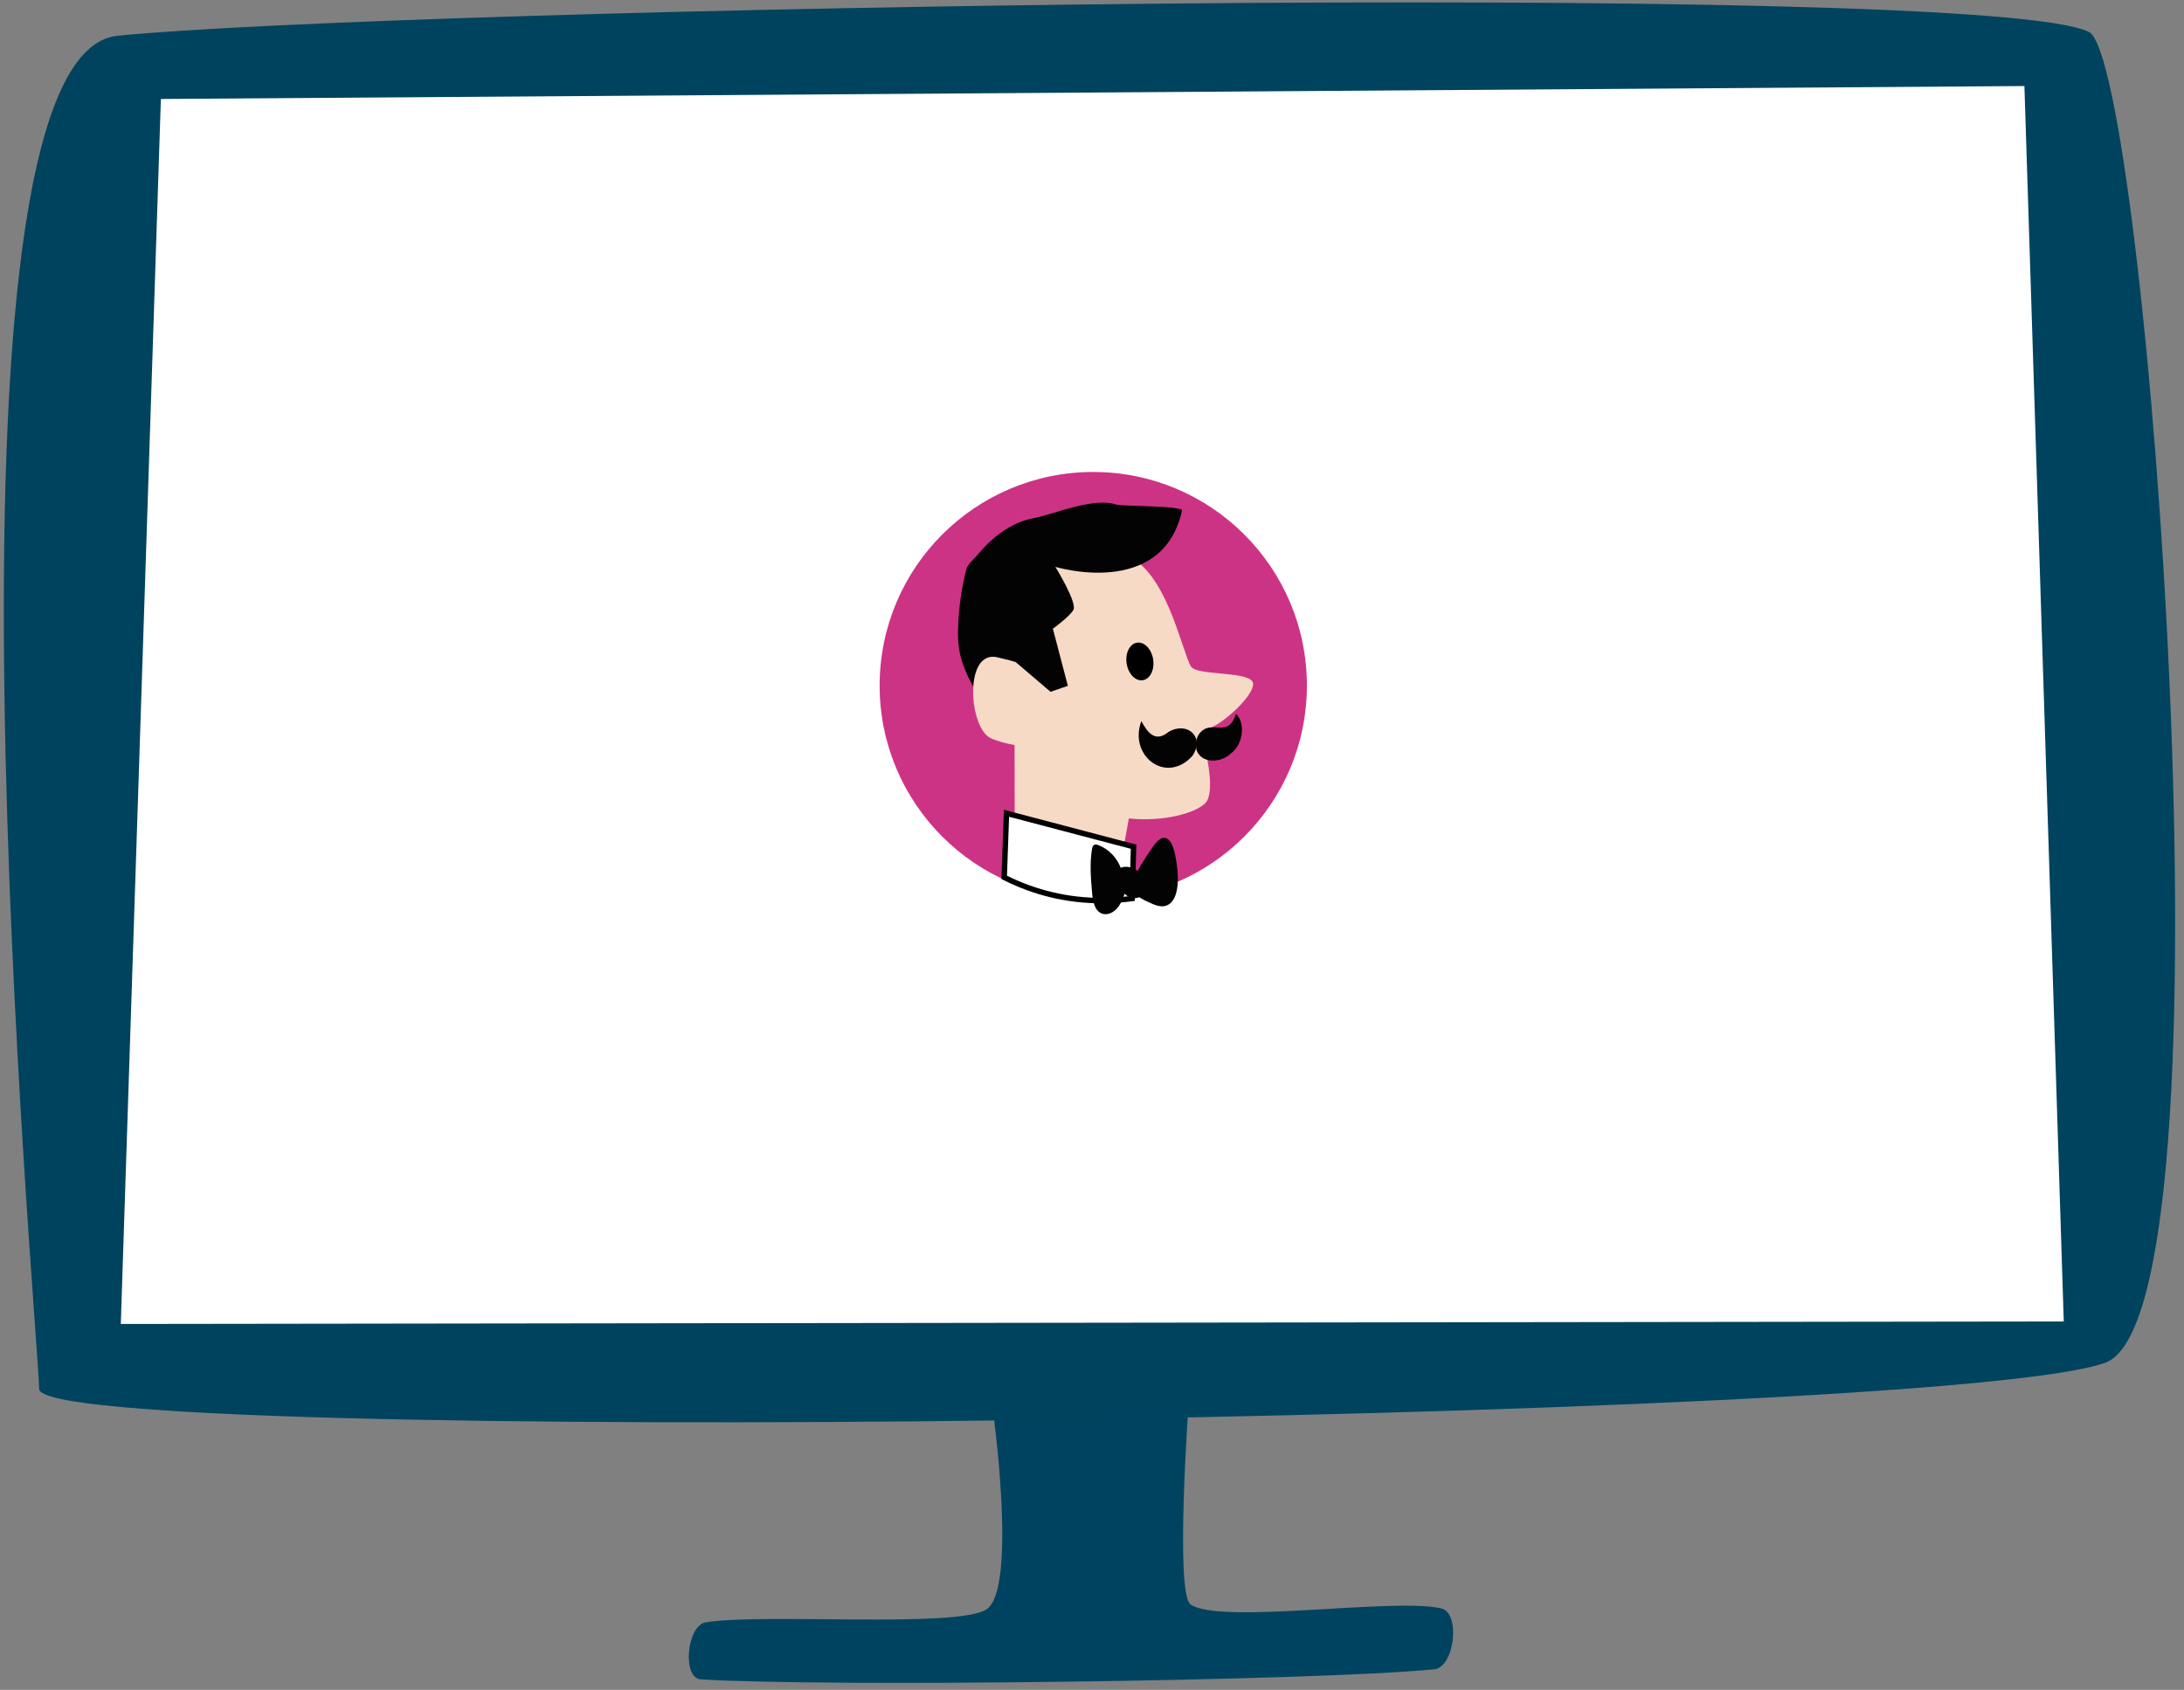 <?xml version="1.0" encoding="UTF-8" standalone="no"?><!DOCTYPE svg PUBLIC "-//W3C//DTD SVG 1.1//EN" "http://www.w3.org/Graphics/SVG/1.1/DTD/svg11.dtd"><svg width="100%" height="100%" viewBox="0 0 345 267" version="1.1" xmlns="http://www.w3.org/2000/svg" xmlns:xlink="http://www.w3.org/1999/xlink" xml:space="preserve" xmlns:serif="http://www.serif.com/" style="fill-rule:evenodd;clip-rule:evenodd;stroke-linejoin:round;stroke-miterlimit:2;"><rect x="0" y="0" width="345" height="267" fill="#808080" stroke="none"/><g id="webpage"><path d="M156.8,222.474c0,-0 4.012,28.567 -0.977,31.82c-4.627,3.017 -35.615,0.553 -44.365,2.053c-2.967,0.509 -3.754,8.807 -0.75,9c19.182,1.237 96.35,0.286 115.841,-1.583c3.217,-0.309 4.255,-8.911 1.105,-9.633c-7.51,-1.723 -35.04,2.627 -39.597,-0.634c-2.436,-1.743 -0.316,-31.344 -0.316,-31.344" style="fill:#004360;"/><path d="M18.549,5.653c43.809,-4.393 294.995,-8.985 311.454,-0.593c9.101,4.645 24.076,202.576 2.527,210.274c-26.561,9.501 -326.207,13.347 -326.345,4.132c-0.137,-9.215 -18.589,-210.711 12.364,-213.813Z" style="fill:#00435f;fill-rule:nonzero;"/><path d="M25.413,15.639l294.377,-2.044l6.216,195.201l-306.923,0.399l6.33,-193.556Z" style="fill:#fff;fill-rule:nonzero;"/><g><circle cx="172.699" cy="108.321" r="33.745" style="fill:#cd3385;"/><path d="M156.863,85.887c-0.973,0.471 -3.924,2.915 -4.199,3.998c-0.747,2.929 -1.185,5.937 -1.306,8.951c-0.05,1.239 -0.046,2.484 0.143,3.701c0.48,3.098 2.112,5.823 3.71,8.456c0.411,0.676 0.839,1.373 1.473,1.818c1.039,0.729 2.415,0.65 3.66,0.42c0.21,-0.04 0.425,-0.085 0.605,-0.205c0.27,-0.181 0.423,-0.5 0.532,-0.815c0.779,-2.265 2.094,-5.734 1.207,-7.92c-0.898,-2.211 -1.979,-4.848 -2.879,-7.057c-1.049,-2.582 -0.982,-4.006 -2.143,-6.532c-0.626,-1.364 -1.905,-3.797 -0.803,-4.815Z" style="fill:#030303;fill-rule:nonzero;"/><path d="M190.56,115.207c2.299,-0.372 8.396,-5.99 7.244,-7.574c-1.152,-1.584 -8.821,-0.874 -9.679,-2.332c-1.484,-2.525 -3.937,-15.598 -10.62,-17.672c-1.871,-0.582 -20.107,-0.786 -20.441,3.307c-0.333,4.093 4.73,14.126 4.73,14.126c-0,-0 -0.929,-0.44 -4.246,-1.206c-5.318,-1.226 -4.509,11.107 -1.089,12.757c1.09,0.527 2.58,0.884 3.809,1.11l0.031,19.411l16.185,2.394l1.838,-10.212c5.345,0.571 10.549,-0.8 12.113,-2.453c1.475,-1.561 0.203,-7.255 0.203,-7.255c-0,-0 -0.417,-4.346 -0.078,-4.401Z" style="fill:#f7dac6;fill-rule:nonzero;"/><path d="M179.612,101.547c1.156,-0.177 2.298,1.009 2.548,2.646c0.25,1.638 -0.485,3.11 -1.641,3.287c-1.156,0.177 -2.298,-1.009 -2.548,-2.646c-0.25,-1.637 0.485,-3.11 1.641,-3.287Z"/><g><path d="M194.431,119.056c-1.546,1.508 -4.617,1.654 -5.422,-0.534c-0.366,-2.06 0.571,-2.784 0.973,-3.133c1.748,-1.367 4.124,1.109 5.259,-2.6c1.589,1.487 1.091,4.92 -0.81,6.267Z" style="fill:#030303;fill-rule:nonzero;"/><path d="M188.352,119.446c-4.196,4.604 -10.114,-0.095 -8.052,-5.507c0.968,1.811 2.181,3.431 4.27,1.722c2.932,-1.753 5.834,0.743 3.782,3.785Z" style="fill:#030303;fill-rule:nonzero;"/></g><path d="M163.154,81.902c3.342,-0.626 9.595,-3.434 13.256,-2.152c1.09,0.228 10.47,0.176 10.31,0.909c-3.08,14.053 -20.008,8.91 -20.008,8.91c0,-0 3.546,5.721 2.834,6.841c-0.712,1.119 -3.224,2.929 -3.224,2.929l2.366,9.03l-2.739,0.937l-6.398,-5.455l-5.622,-15.528c-0.003,0 3.7,-5.386 9.225,-6.421Z" style="fill:#030303;fill-rule:nonzero;"/><g><path d="M158.991,128.502l-0.362,10.124c4.639,2.351 9.884,3.677 15.439,3.677c1.618,0 3.21,-0.115 4.77,-0.332l0.231,-8.182l-20.078,-5.287Z" style="fill:#fff;fill-rule:nonzero;"/><path d="M174.068,142.733c-5.498,0 -10.759,-1.252 -15.633,-3.723l-0.246,-0.124l0.391,-10.938l20.926,5.51l-0.25,8.886l-0.359,0.05c-1.601,0.227 -3.226,0.339 -4.829,0.339Zm-14.998,-4.366c4.683,2.326 9.728,3.506 14.998,3.506c1.443,0 2.904,-0.094 4.351,-0.28l0.209,-7.476l-19.226,-5.063l-0.332,9.313Z" style="fill-rule:nonzero;"/></g><g><path d="M183.953,132.377c-0.673,-0.047 -1.288,0.669 -1.775,1.343c-1.396,1.933 -2.641,4.031 -3.709,6.244c0.528,1.266 1.582,1.947 2.633,2.423c0.932,0.424 2.149,1.122 3.229,0.669c2.066,-0.863 1.825,-4.734 1.551,-6.557c-0.194,-1.312 -0.595,-4.029 -1.929,-4.122Z" style="fill:#030303;fill-rule:nonzero;"/><path d="M180.19,140.903c0.595,-0.755 0.573,-1.924 0.059,-2.713c-0.515,-0.79 -1.435,-1.208 -2.35,-1.232c-0.598,-0.015 -1.307,0.215 -1.506,0.822c-0.105,0.324 -0.038,0.673 0.045,0.998c0.311,1.234 0.906,2.507 2.013,2.999c1.108,0.49 2.726,-0.323 2.68,-1.608" style="fill:#030303;fill-rule:nonzero;"/><path d="M177.093,137.269c-0.614,-1.735 -1.971,-3.14 -3.622,-3.747c-0.208,-0.077 -0.449,-0.137 -0.645,-0.021c-0.215,0.129 -0.285,0.417 -0.328,0.673c-0.38,2.282 -0.181,4.607 0.018,6.9c0.112,1.279 0.381,2.796 1.5,3.259c0.827,0.342 1.814,-0.092 2.437,-0.797c0.621,-0.705 0.956,-1.63 1.278,-2.528c0.388,-1.094 -0.256,-2.662 -0.638,-3.739Z" style="fill:#030303;fill-rule:nonzero;"/></g></g></g></svg>